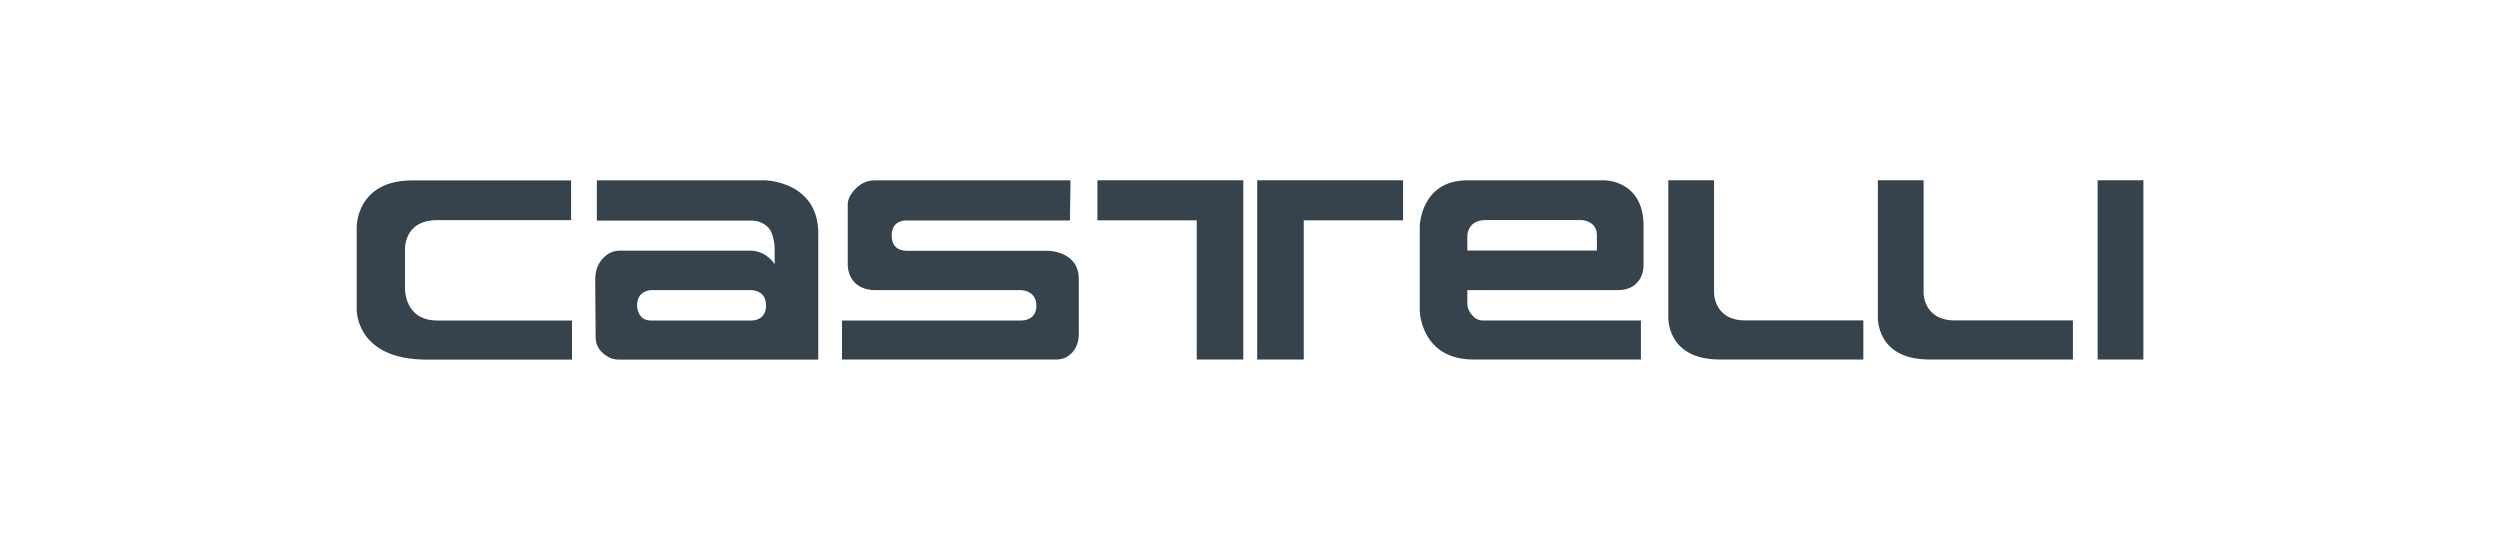 <svg viewBox="0 0 500 108" xmlns="http://www.w3.org/2000/svg" id="logo">
  <defs>
    <style>
      .cls-1 {
        fill: #36434d;
        fill-rule: evenodd;
      }
    </style>
  </defs>
  <path d="m114.4,71.92h-29.11c-14.07,0-13.95-9.9-13.95-9.9v-16.64s-.12-9.3,11.12-9.3h31.76v7.95h-26.78c-6.79,0-6.44,5.92-6.44,5.92v7.81s-.13,6.34,6.44,6.34h26.96v7.83Zm49.25-25.17v25.17h-39.86c-1.16,0-2.23-.42-3.2-1.28-.98-.86-1.46-1.93-1.46-3.18l-.09-11.44c0-1.87.51-3.23,1.56-4.37.95-1.02,2.07-1.52,3.4-1.52h25.99c1.19,0,2.27.32,3.24.99.69.47,1.26,1.05,1.7,1.71v-3.19c0-1.03-.39-3.19-1.18-4.03-.94-.99-2.07-1.49-3.39-1.49h-30.99v-8.05h33.7s10.6.19,10.6,10.67m-10.46,14.36c0-3.07-2.84-3.07-2.84-3.07h-20.21s-2.75.05-2.75,3.07c0,0,0,3,2.75,3h20.21s2.84.08,2.84-3m62.55,5.69v-11.02c0-5.47-5.99-5.61-5.99-5.61h-28.17c-1.02,0-3.26-.12-3.26-3.09,0-3.27,3.12-2.98,3.12-2.98h32.53l.11-8.02h-39.08c-1.6,0-2.97.62-4.1,1.87-.92,1.02-1.37,1.98-1.37,2.91v12.07s-.2,5.11,5.66,5.11h29.08s2.99.05,2.99,3.11-2.99,2.96-2.99,2.96h-35.89v7.81h42.74c1.48,0,2.63-.54,3.49-1.62.76-.95,1.13-2.12,1.13-3.51m64.86-22.72h-19.87v27.84h-9.31v-35.85h29.18v8.01Zm-31.95,27.84h-9.32v-27.84h-19.87v-8.01h29.18v35.85h0Zm35.28-9.79v-16.96s.25-9.09,9.52-9.09h27.37s7.87-.09,7.87,9.09v7.62c0,1.52-.34,2.58-1.04,3.47-.85,1.11-2.21,1.78-4.08,1.78h-30.12v2.64c0,.86.31,1.65.94,2.36.62.72,1.32,1.07,2.07,1.07h31.7v7.81h-33.49c-10.56,0-10.75-9.79-10.75-9.79h0Zm35.43-15.06c0-2.95-3.07-3.04-3.07-3.04h-19.19c-3.6,0-3.65,3.04-3.65,3.04v3.05h25.91v-3.05Zm53.29,24.85h-28.71c-10.87,0-10.3-8.71-10.3-8.71v-27.14h9.15v22.55s-.04,5.48,6.25,5.48h23.61v7.81h0Zm41.91,0h-28.71c-10.87,0-10.3-8.71-10.3-8.71v-27.14h9.15v22.55s-.04,5.48,6.25,5.48h23.61v7.81h0Zm4.95,0h9.15v-35.85h-9.15v35.85Z" class="cls-1"></path>
</svg>